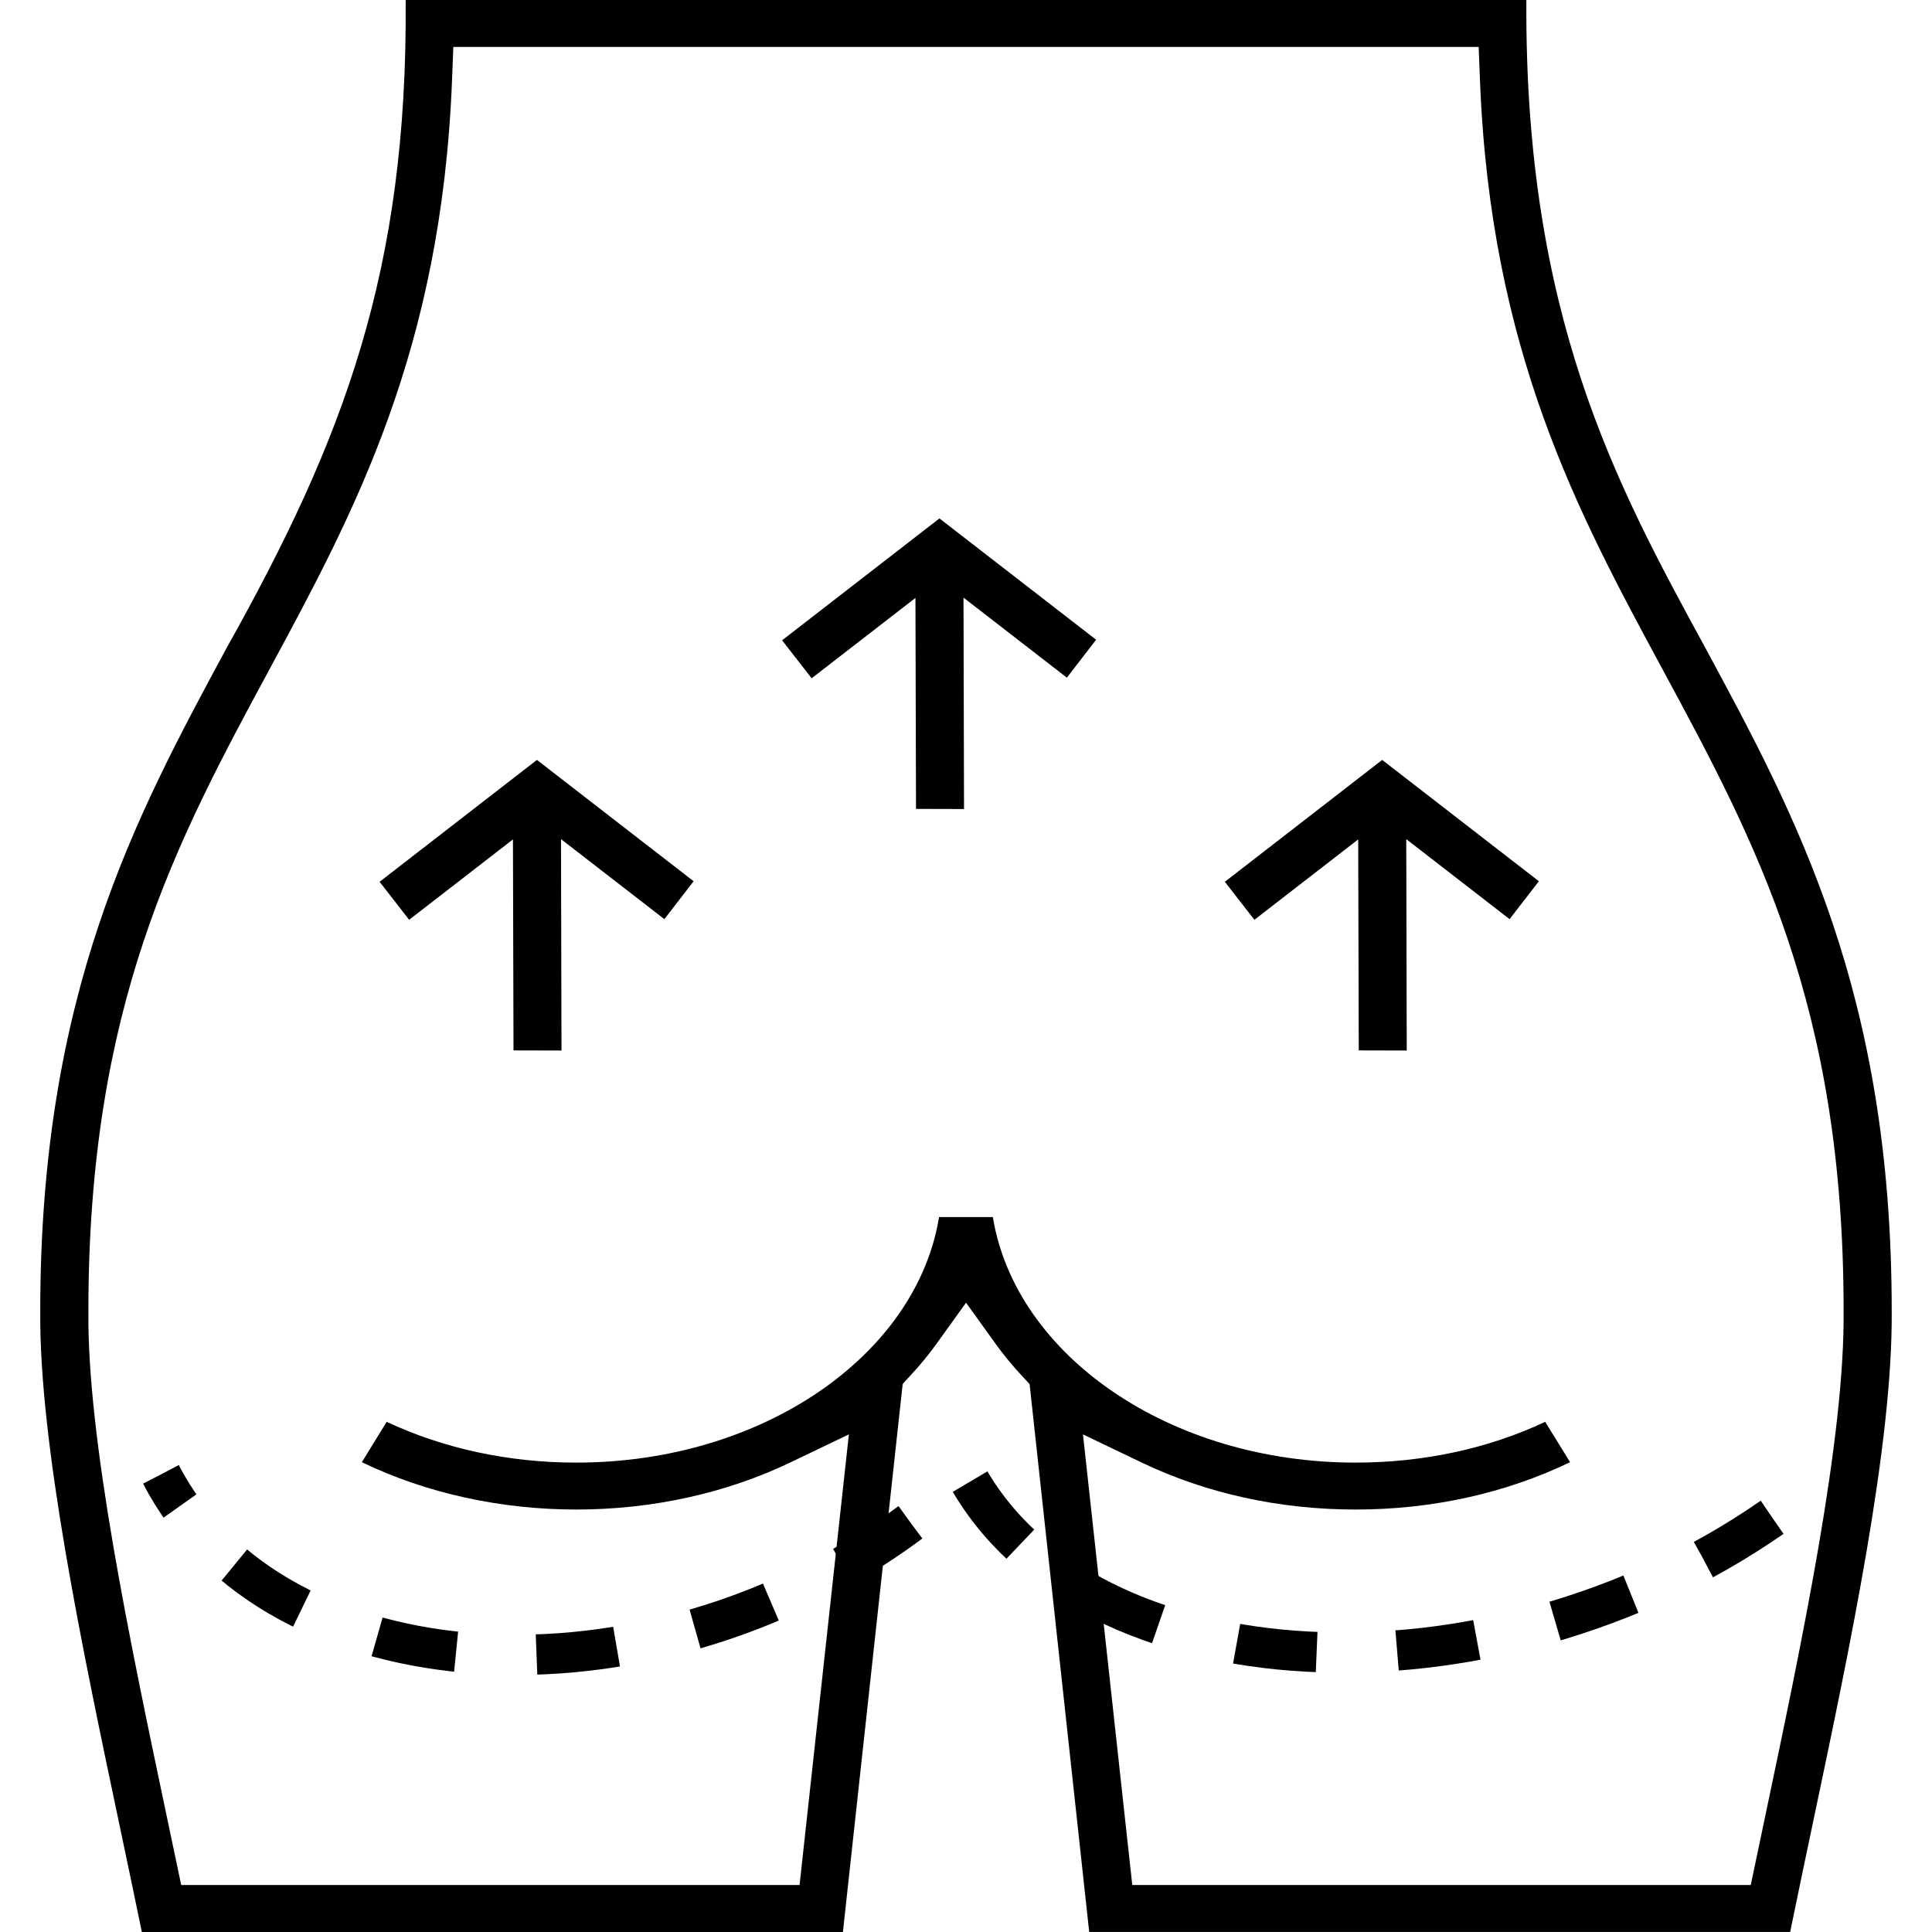 <svg width="48" height="48" viewBox="0 0 48 48" fill="none" xmlns="http://www.w3.org/2000/svg">
<path d="M27.061 48L25.58 34.388L25.384 34.176C25.146 33.92 24.927 33.653 24.734 33.385L24.001 32.365L23.268 33.385C23.076 33.653 22.858 33.917 22.622 34.171L22.427 34.383L20.942 48H3.524C3.354 47.17 3.173 46.313 2.984 45.415C2.041 40.944 0.972 35.875 1 32.574C1 24.678 3.358 20.305 5.641 16.079C8.539 10.903 10.129 6.733 10.079 0H37.922C37.875 7.846 40.152 12.027 42.357 16.075C44.639 20.301 46.999 24.674 46.999 32.566C47.028 35.873 45.97 40.882 45.038 45.302C44.841 46.237 44.654 47.131 44.476 47.999H27.061V48ZM28.134 46.833H43.497L43.853 45.138C44.782 40.727 45.836 35.728 45.804 32.557C45.804 24.962 43.615 20.908 41.298 16.616C39.202 12.735 37.036 8.723 36.77 2.007L36.737 1.166H11.263L11.23 2.007C10.963 8.723 8.797 12.736 6.702 16.616C4.385 20.909 2.196 24.962 2.196 32.566C2.163 35.728 3.217 40.727 4.145 45.137L4.502 46.833H19.865L21.09 35.637L19.632 36.336C18.037 37.1 16.199 37.504 14.319 37.504C12.439 37.504 10.591 37.1 8.99 36.328L9.607 35.325C11.024 35.989 12.634 36.338 14.319 36.338C18.942 36.338 22.77 33.672 23.331 30.237H24.667C25.229 33.672 29.056 36.338 33.679 36.338C35.363 36.338 36.974 35.991 38.39 35.325L39.008 36.328C37.406 37.099 35.583 37.504 33.679 37.504C31.775 37.504 29.96 37.1 28.364 36.336L26.906 35.637L28.131 46.833H28.134Z" fill="black"/>
<path d="M22.617 37.823C16.106 42.669 6.797 42.073 4 36.631" stroke="black" stroke-dasharray="2 2"/>
<path d="M44.026 37.698C36.986 42.591 26.973 42.057 24 36.631" stroke="black" stroke-dasharray="2 2"/>
<path d="M12.744 20.855L10.165 22.852L9.431 21.908L13.34 18.88L17.233 21.894L16.506 22.836L13.938 20.848L13.95 26.1L12.758 26.097L12.744 20.855Z" fill="black"/>
<path d="M33.744 20.855L31.165 22.852L30.431 21.908L34.34 18.88L38.233 21.894L37.505 22.836L34.938 20.848L34.95 26.1L33.758 26.097L33.744 20.855Z" fill="black"/>
<path d="M22.744 14.855L20.165 16.852L19.431 15.908L23.34 12.88L27.233 15.894L26.506 16.836L23.938 14.848L23.951 20.1L22.758 20.097L22.744 14.855Z" fill="black"/>
</svg>
